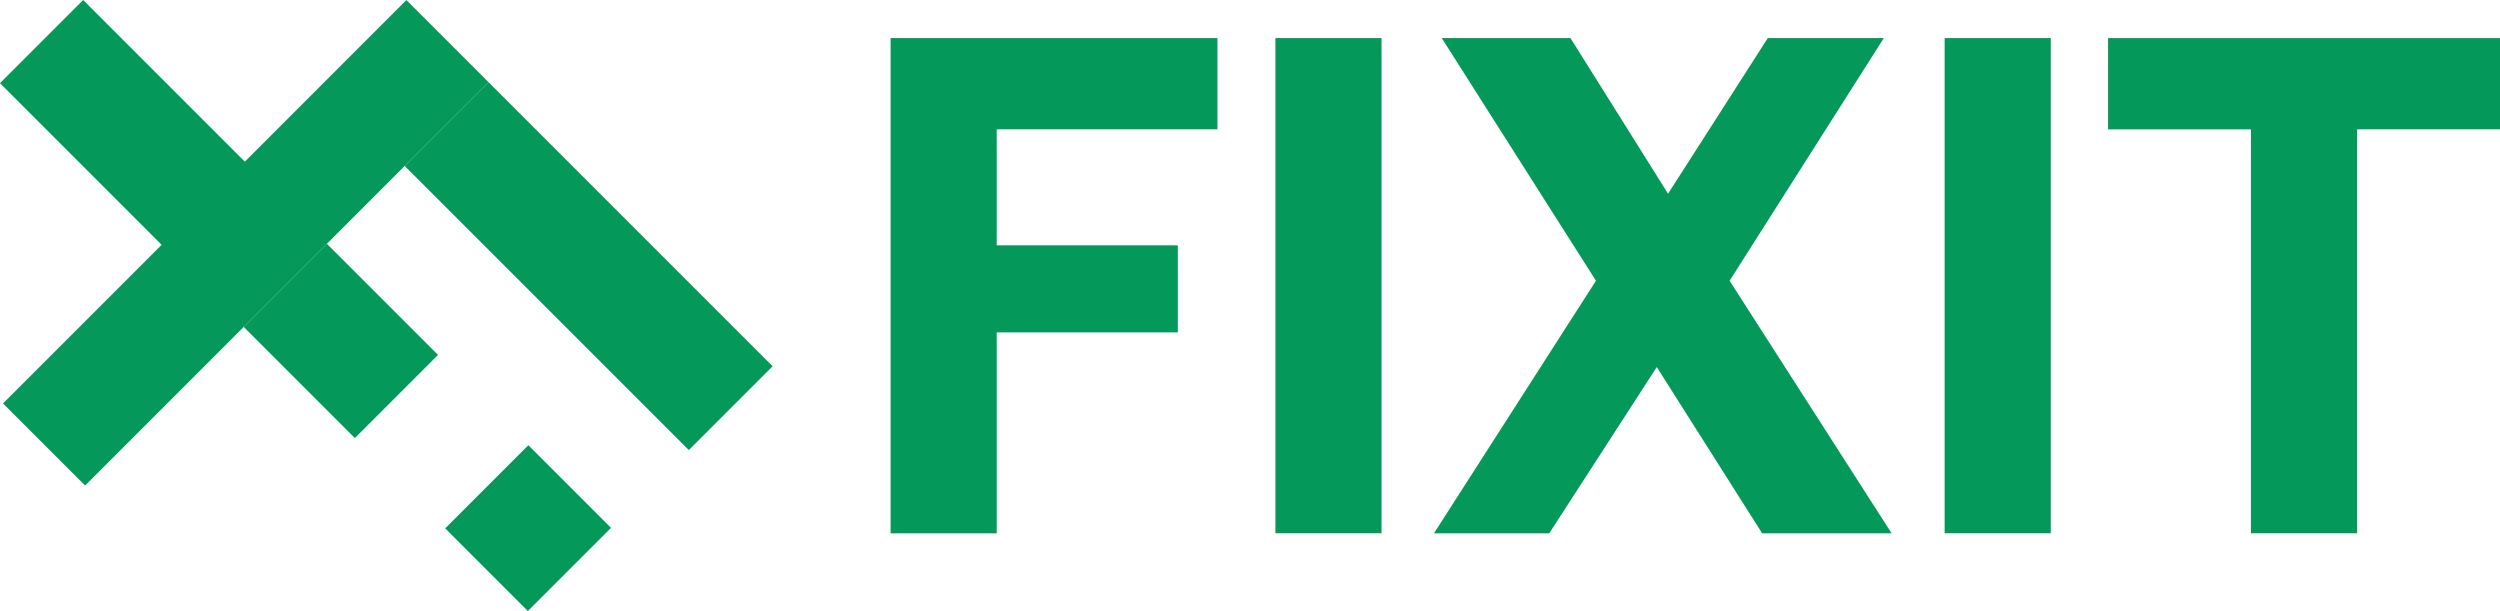 <?xml version="1.0" encoding="UTF-8"?>
<svg id="Layer_2" data-name="Layer 2" xmlns="http://www.w3.org/2000/svg" viewBox="0 0 648.73 158.56">
  <defs>
    <style>
      .cls-1 {
        fill: #04985a;
      }
    </style>
  </defs>
  <g id="Layer_1-2" data-name="Layer 1">
    <g>
      <g>
        <polygon class="cls-1" points="126.76 21.32 105.01 43.06 84.83 63.25 63.24 84.83 22.08 125.99 .78 104.69 41.94 63.53 0 21.58 21.58 0 63.53 41.95 83.71 21.76 105.45 .01 126.76 21.32"/>
        <rect class="cls-1" x="73.19" y="68.06" width="30.52" height="40.79" transform="translate(-36.64 88.46) rotate(-45)"/>
        <rect class="cls-1" x="121.78" y="121.88" width="30.52" height="30.33" transform="translate(-56.77 137.04) rotate(-45)"/>
        <polygon class="cls-1" points="200.49 95.04 178.74 116.79 157.29 95.34 133.85 71.9 105.01 43.06 126.76 21.32 200.49 95.04"/>
      </g>
      <g>
        <path class="cls-1" d="M315.92,9.88v23.68h-57.28v30.11h47v22.58h-47v52.14h-27.54V9.88h84.81Z"/>
        <path class="cls-1" d="M358.5,9.88v128.5h-27.54V9.88h27.54Z"/>
        <path class="cls-1" d="M374.11,9.88h33.41l25.33,40.39,25.88-40.39h30.11l-40.02,62.97,42.04,65.54h-33.59l-27.35-43.14-27.9,43.14h-29.92l42.04-65.54-40.02-62.97Z"/>
        <path class="cls-1" d="M532.16,9.88v128.5h-27.54V9.88h27.54Z"/>
        <path class="cls-1" d="M648.73,9.88v23.68h-37.08v104.82h-27.54V33.57h-37.08V9.88h101.7Z"/>
      </g>
    </g>
  </g>
</svg>